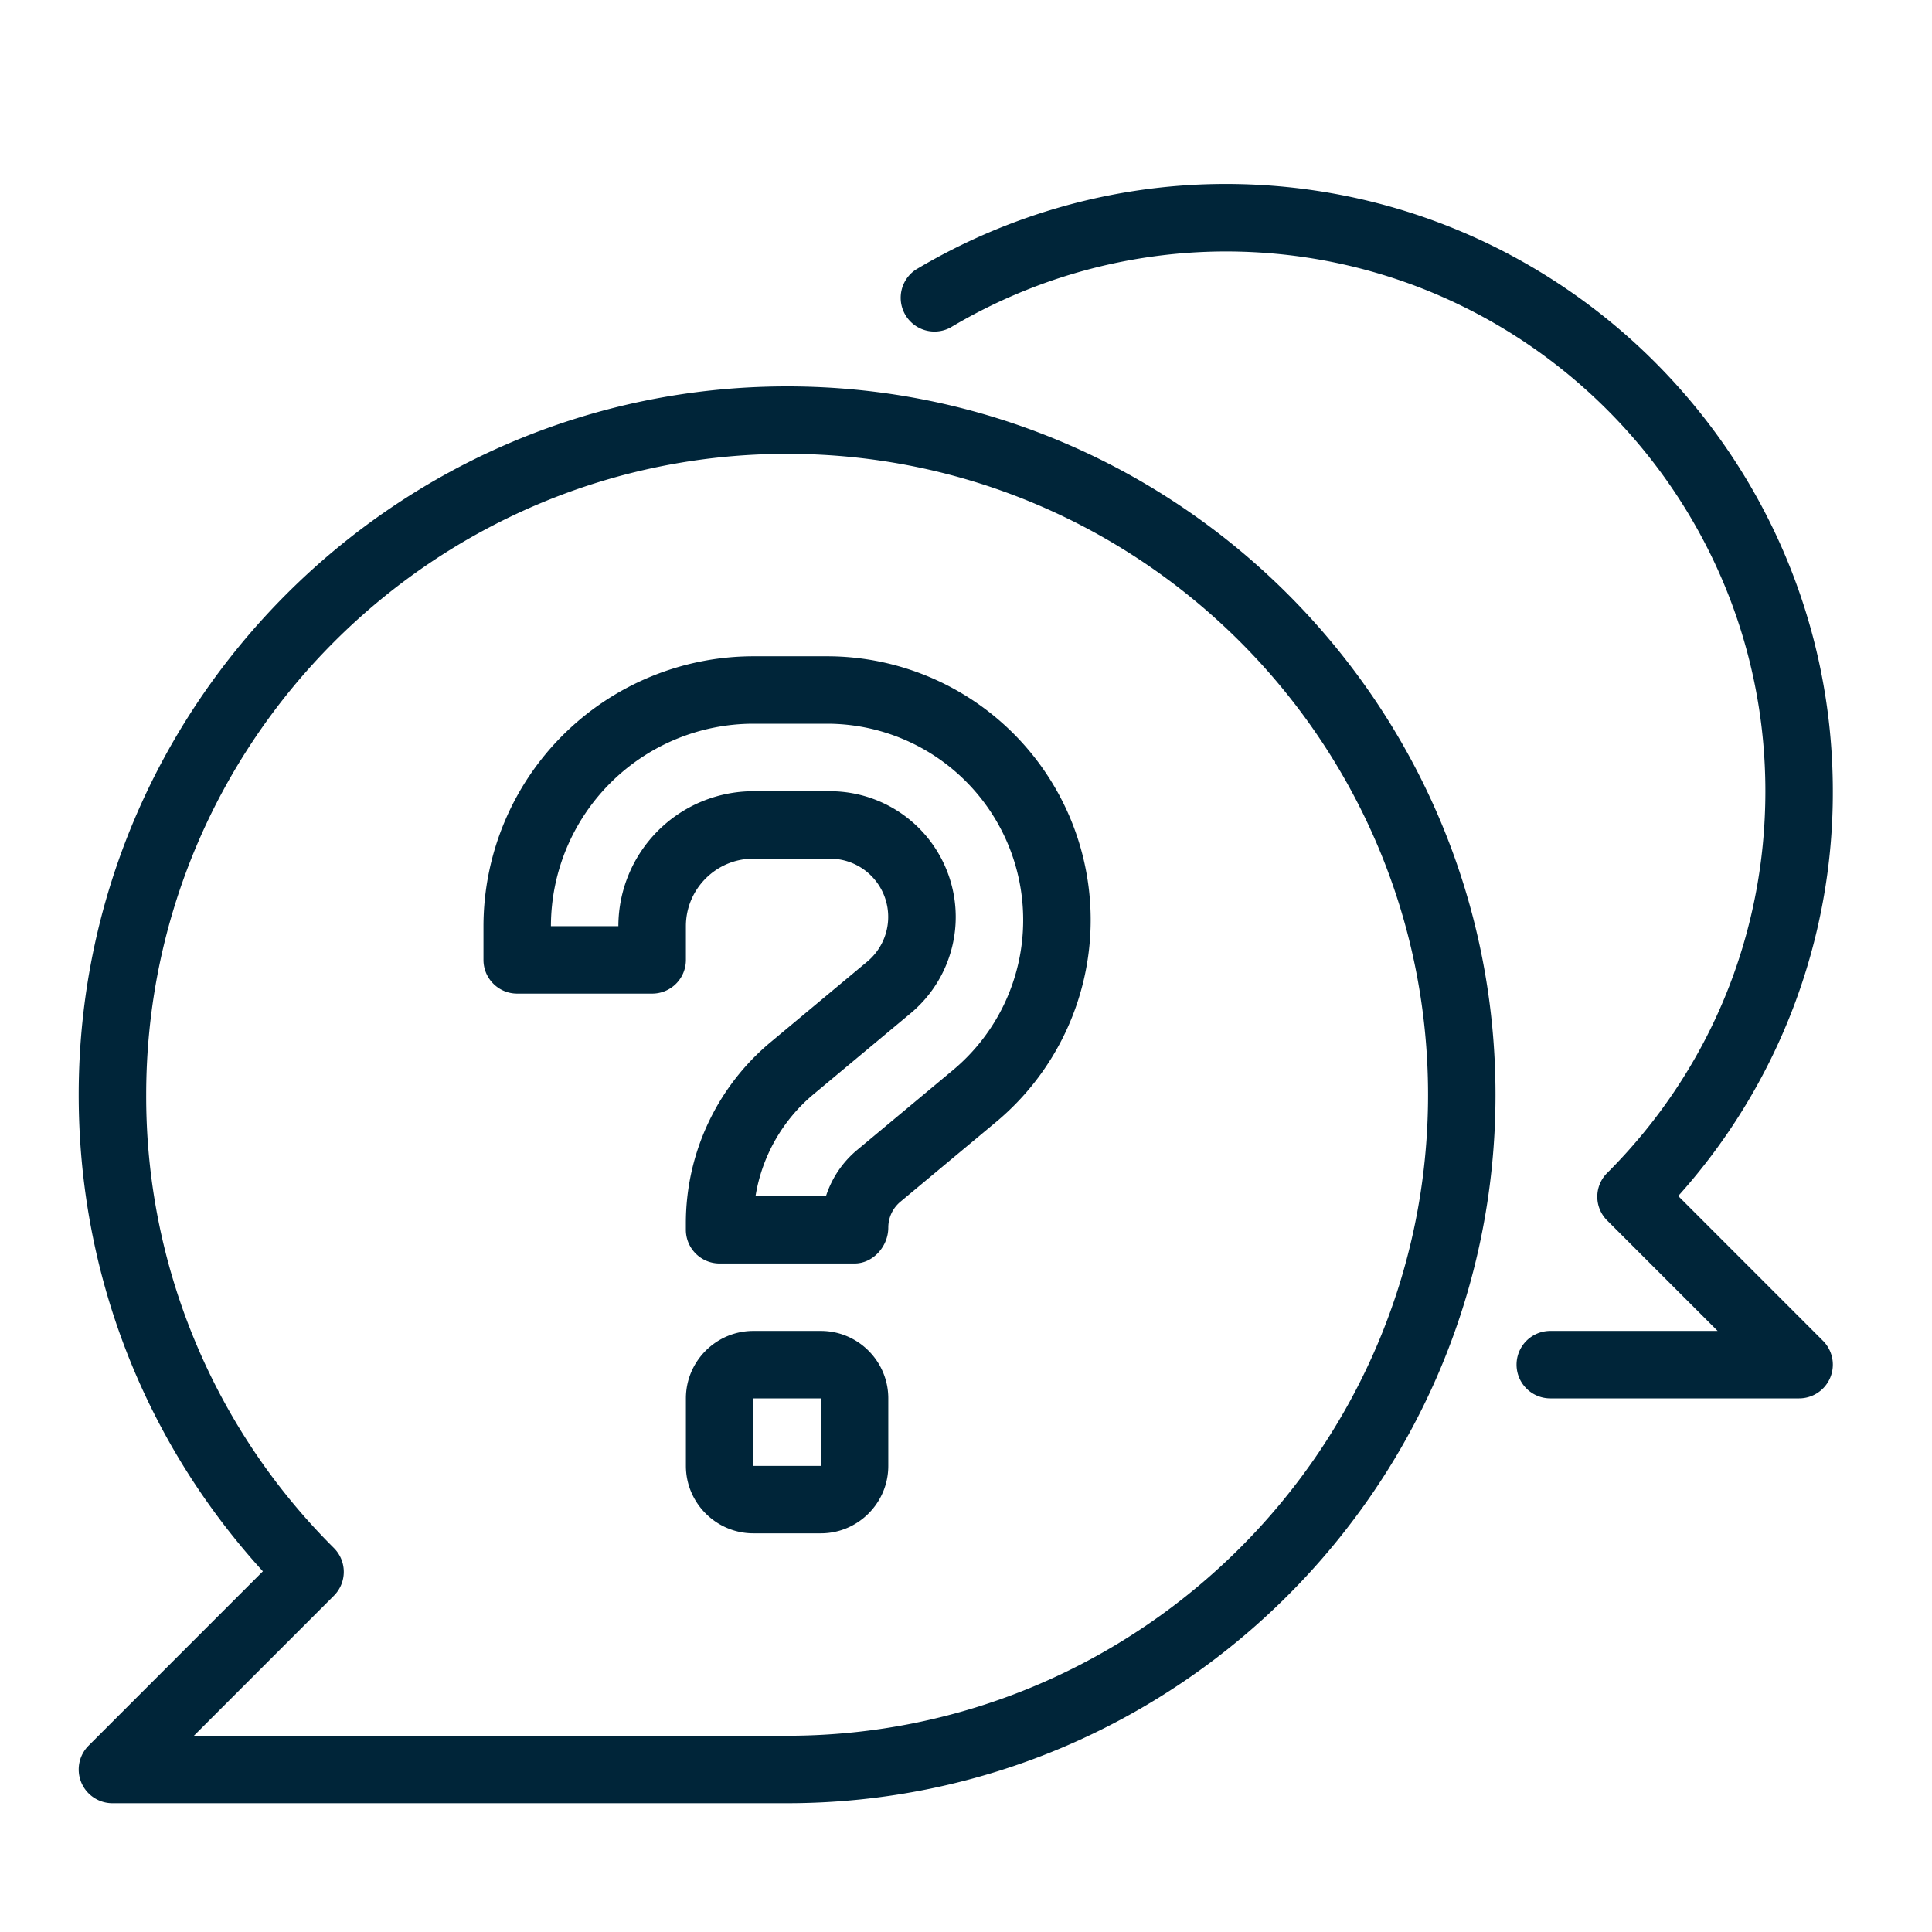 <svg xmlns="http://www.w3.org/2000/svg" xml:space="preserve" width="45" height="45"><path fill="#002539" d="M18.333 9c-9.098 0-16.5 7.402-16.5 16.5 0 4.144 1.518 8.055 4.29 11.099l-4.06 4.061A.785.785 0 0 0 2.619 42h15.714c9.098 0 16.5-7.402 16.5-16.5S27.431 9 18.333 9m0 31.429H4.516l3.261-3.262a.785.785 0 0 0 0-1.111A14.83 14.83 0 0 1 3.405 25.5c0-8.231 6.697-14.929 14.929-14.929S33.262 17.268 33.262 25.5s-6.698 14.929-14.929 14.929m20.756-12.572a14.05 14.05 0 0 0 3.601-9.429c0-7.798-6.344-14.143-14.142-14.143-2.531 0-5.026.689-7.217 1.995a.787.787 0 0 0 .804 1.351 12.54 12.54 0 0 1 6.413-1.774c6.931 0 12.571 5.64 12.571 12.572 0 3.357-1.308 6.515-3.683 8.89a.78.78 0 0 0 0 1.11L40.007 31h-3.898a.785.785 0 0 0 0 1.571h5.796a.786.786 0 0 0 .556-1.341zM19.119 31h-1.572c-.866 0-1.571.705-1.571 1.571v1.572c0 .865.706 1.571 1.571 1.571h1.572c.866 0 1.571-.706 1.571-1.571v-1.572c0-.866-.705-1.571-1.571-1.571m-1.572 3.144v-1.572h1.572l.001 1.572zm1.72-18.858h-1.72a6.293 6.293 0 0 0-6.286 6.286v.785c0 .435.352.786.786.786h3.144a.785.785 0 0 0 .785-.786v-.785c0-.867.706-1.572 1.571-1.572h1.789a1.356 1.356 0 0 1 .866 2.396l-2.247 1.873a5.49 5.49 0 0 0-1.98 4.226v.148c0 .435.352.786.786.786h3.143c.434 0 .786-.401.786-.836 0-.234.103-.453.283-.603l2.224-1.854a6.13 6.13 0 0 0 2.207-4.714 6.143 6.143 0 0 0-6.137-6.136m2.923 9.644-2.223 1.853a2.33 2.33 0 0 0-.728 1.075h-1.641a3.9 3.9 0 0 1 1.363-2.381l2.247-1.874a2.92 2.92 0 0 0 1.053-2.249 2.93 2.93 0 0 0-2.926-2.925h-1.789a3.147 3.147 0 0 0-3.143 3.143h-1.571a4.72 4.72 0 0 1 4.714-4.715h1.72a4.57 4.57 0 0 1 4.566 4.565 4.55 4.55 0 0 1-1.642 3.508"/></svg>